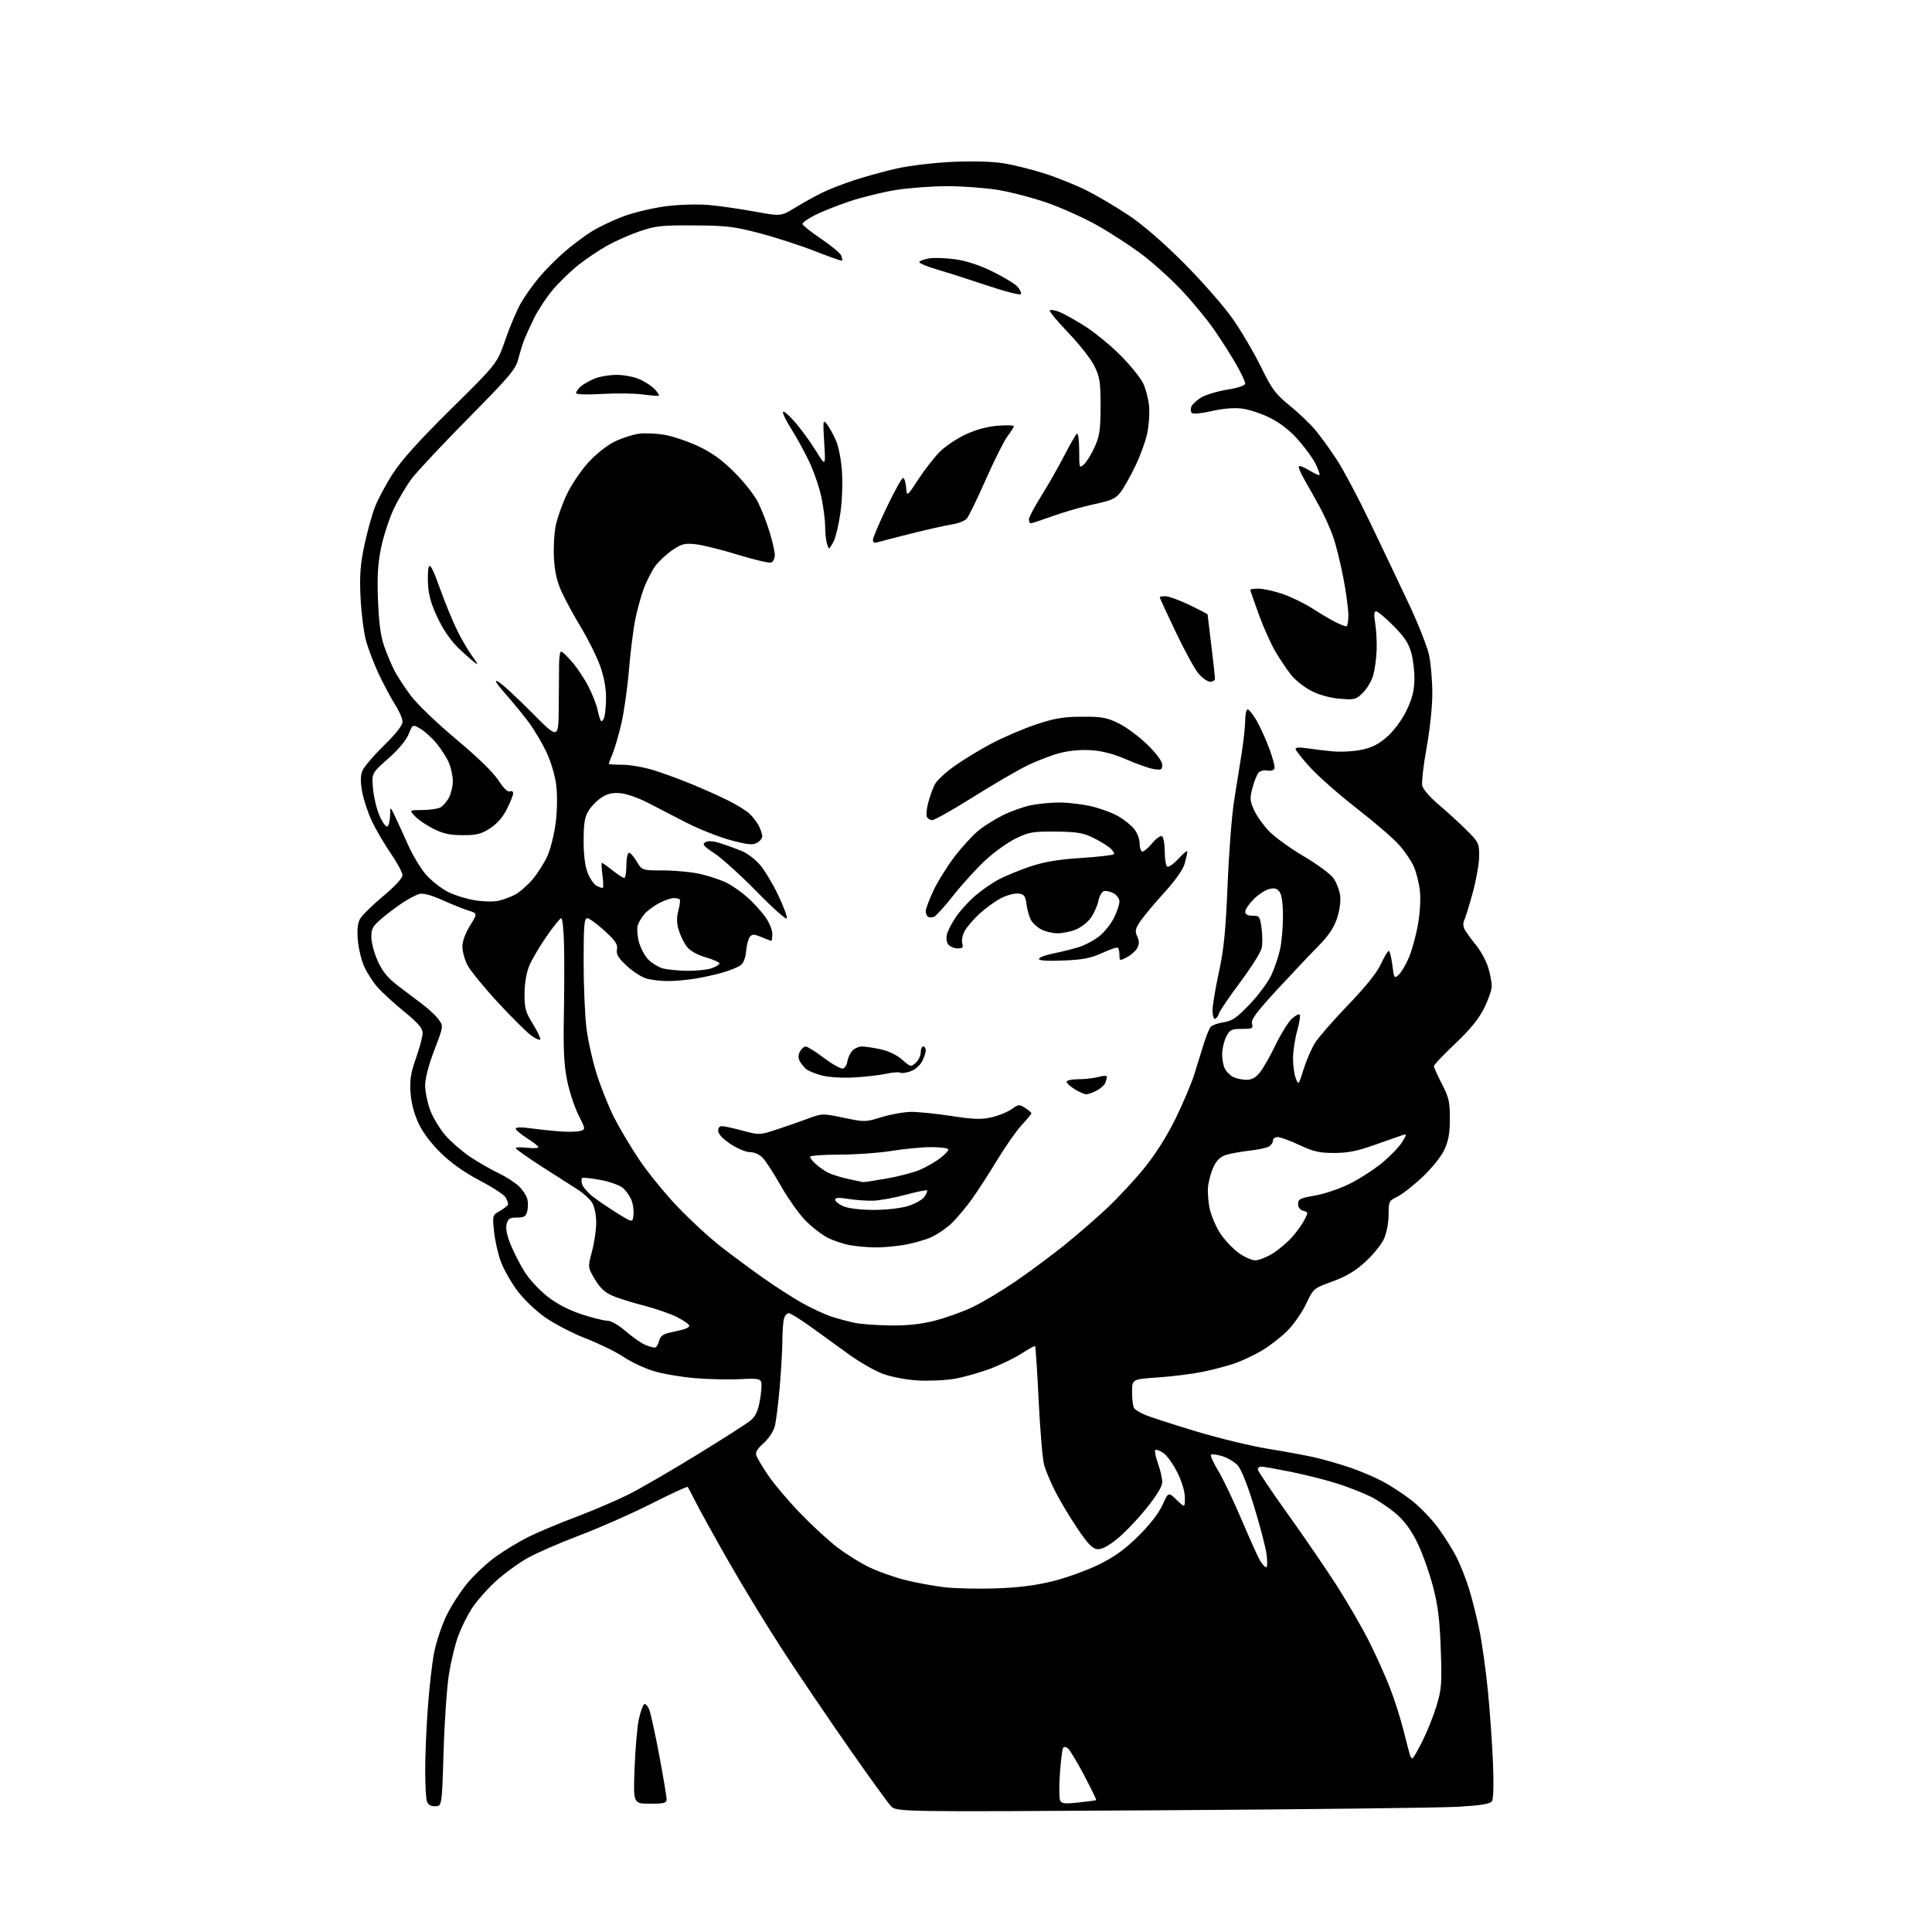<?xml version="1.0" encoding="UTF-8" standalone="no"?>
<svg 
  version="1.1" 
  xmlns="http://www.w3.org/2000/svg" 
  xmlns:xlink="http://www.w3.org/1999/xlink" 
  xmlns:svg="http://www.w3.org/2000/svg"
  xmlns:rdf="http://www.w3.org/1999/02/22-rdf-syntax-ns#"
  xmlns:cc="http://creativecommons.org/ns#"
  xmlns:dc="http://purl.org/dc/elements/1.1/"
  viewBox="0 0 768 768"
  width="768"
  height="768"
>
<style>svg {background-color: white; }</style>"
<path stroke="none" fill="black" fill-rule="evenodd" d="M461.91,719.61C356.33,720.27 356.33,720.27 354.10,717.88C352.87,716.57 345.43,706.27 337.56,695.00C329.69,683.73 318.10,666.62 311.80,657.00C305.50,647.38 295.59,631.17 289.79,621.00C283.98,610.83 278.00,600.02 276.50,597.00C274.99,593.98 273.58,591.31 273.37,591.07C273.15,590.83 266.57,593.87 258.74,597.83C250.91,601.78 238.17,607.40 230.44,610.31C222.71,613.23 213.37,617.30 209.70,619.35C206.03,621.41 200.24,625.65 196.85,628.79C193.45,631.93 189.24,636.75 187.48,639.50C185.73,642.25 183.33,647.11 182.15,650.30C180.96,653.48 179.32,660.23 178.49,665.30C177.66,670.36 176.69,684.29 176.33,696.25C175.68,718.00 175.68,718.00 172.96,718.00C170.98,718.00 170.07,717.39 169.63,715.75C169.30,714.51 169.03,709.00 169.02,703.50C169.02,698.00 169.48,687.03 170.05,679.13C170.62,671.22 171.73,661.34 172.53,657.16C173.33,652.98 175.49,646.39 177.33,642.53C179.16,638.66 182.99,632.71 185.82,629.31C188.65,625.91 193.79,621.12 197.24,618.68C200.68,616.23 206.41,612.78 209.96,611.00C213.51,609.22 222.07,605.62 228.97,603.01C235.87,600.40 245.30,596.36 249.91,594.04C254.53,591.72 266.67,584.68 276.90,578.40C287.13,572.12 296.74,565.97 298.26,564.74C300.34,563.05 301.27,561.07 302.08,556.65C302.66,553.43 302.88,550.12 302.56,549.29C302.09,548.07 300.50,547.87 294.24,548.23C289.98,548.47 281.95,548.30 276.39,547.85C270.83,547.39 263.33,546.11 259.72,544.99C256.11,543.88 250.75,541.35 247.83,539.38C244.90,537.40 238.14,534.10 232.81,532.03C227.49,529.96 220.14,526.13 216.48,523.52C212.76,520.87 207.92,516.18 205.48,512.87C203.08,509.61 200.21,504.51 199.10,501.53C197.98,498.54 196.77,493.17 196.40,489.58C195.73,483.06 195.73,483.06 198.86,481.28C200.58,480.30 201.99,479.13 201.99,478.68C202.00,478.24 201.55,477.03 201.00,476.00C200.45,474.98 195.86,471.97 190.79,469.32C184.70,466.14 179.44,462.42 175.28,458.37C171.23,454.41 168.04,450.15 166.29,446.37C164.58,442.65 163.44,438.20 163.18,434.22C162.85,429.25 163.31,426.40 165.38,420.56C166.82,416.50 168.00,412.05 168.00,410.66C168.00,408.73 166.26,406.71 160.67,402.14C156.63,398.84 151.84,394.45 150.02,392.37C148.20,390.30 145.83,386.60 144.75,384.16C143.67,381.72 142.54,377.07 142.25,373.82C141.89,369.81 142.15,367.08 143.08,365.35C143.83,363.95 147.94,359.88 152.22,356.31C156.93,352.39 160.00,349.08 160.00,347.92C160.00,346.88 157.91,342.98 155.35,339.26C152.79,335.54 149.42,329.78 147.85,326.46C146.29,323.14 144.55,317.92 143.98,314.85C143.27,310.98 143.27,308.42 144.00,306.51C144.57,305.00 148.41,300.47 152.52,296.45C157.41,291.67 160.00,288.36 160.00,286.91C160.00,285.68 158.68,282.61 157.06,280.09C155.45,277.56 152.54,272.12 150.59,268.00C148.65,263.88 146.34,257.80 145.45,254.50C144.57,251.20 143.61,243.55 143.32,237.50C142.91,228.82 143.22,224.49 144.79,217.00C145.89,211.78 147.76,204.93 148.95,201.79C150.14,198.65 153.37,192.58 156.14,188.29C159.65,182.85 166.65,175.08 179.39,162.50C197.62,144.50 197.62,144.50 200.90,135.00C202.70,129.78 205.47,123.25 207.05,120.50C208.63,117.75 211.85,113.20 214.21,110.39C216.57,107.58 220.94,103.13 223.92,100.52C226.90,97.90 231.80,94.18 234.81,92.26C237.82,90.33 243.80,87.47 248.10,85.90C252.40,84.33 260.08,82.55 265.16,81.93C270.36,81.29 277.71,81.11 281.95,81.50C286.10,81.88 294.21,83.05 299.97,84.10C310.44,86.01 310.44,86.01 315.97,82.62C319.01,80.76 323.75,78.12 326.50,76.76C329.25,75.39 335.10,73.09 339.50,71.65C343.90,70.20 351.55,68.10 356.50,66.98C361.47,65.86 371.33,64.68 378.50,64.35C386.44,63.98 394.33,64.19 398.78,64.89C402.79,65.51 410.21,67.36 415.28,68.99C420.35,70.62 427.93,73.68 432.11,75.79C436.30,77.90 443.72,82.29 448.61,85.55C454.22,89.28 462.30,96.26 470.51,104.48C477.66,111.64 486.37,121.55 489.85,126.50C493.34,131.45 498.45,140.11 501.20,145.73C505.60,154.73 506.98,156.59 512.57,161.14C516.08,163.98 520.71,168.39 522.86,170.95C525.02,173.51 528.92,178.91 531.54,182.96C534.16,187.00 539.99,198.01 544.50,207.41C549.01,216.81 555.89,231.25 559.78,239.50C563.68,247.75 567.42,257.20 568.10,260.50C568.78,263.80 569.36,270.55 569.37,275.50C569.39,280.71 568.43,289.86 567.09,297.23C565.82,304.24 565.05,311.07 565.39,312.42C565.73,313.78 568.58,317.05 571.72,319.69C574.86,322.34 579.81,326.85 582.72,329.73C587.77,334.73 588.00,335.19 588.00,340.23C588.00,343.13 586.83,349.77 585.40,355.00C583.97,360.23 582.43,365.19 581.98,366.03C581.53,366.88 581.64,368.42 582.25,369.53C582.85,370.61 584.87,373.39 586.75,375.71C588.63,378.02 590.81,382.03 591.58,384.62C592.36,387.20 593.00,390.52 593.00,392.00C593.00,393.47 591.63,397.42 589.96,400.77C587.81,405.07 584.41,409.23 578.46,414.87C573.80,419.27 570.00,423.29 570.00,423.80C570.00,424.30 571.43,427.50 573.18,430.89C575.97,436.29 576.36,438.04 576.34,444.78C576.32,450.69 575.78,453.61 574.06,457.23C572.78,459.91 568.98,464.59 565.29,468.05C561.71,471.40 557.25,474.86 555.39,475.75C552.14,477.30 552.00,477.60 551.98,482.94C551.97,486.14 551.18,490.20 550.14,492.50C549.14,494.71 545.82,498.79 542.77,501.58C538.73,505.27 535.16,507.40 529.67,509.41C522.13,512.16 522.11,512.17 519.19,518.33C517.59,521.72 514.24,526.52 511.76,529.00C509.27,531.48 504.79,534.97 501.80,536.76C498.81,538.56 493.92,540.88 490.93,541.93C487.94,542.97 482.12,544.51 478.00,545.34C473.88,546.18 465.89,547.17 460.25,547.56C450.00,548.26 450.00,548.26 450.02,553.38C450.02,556.20 450.38,559.05 450.80,559.71C451.22,560.38 453.24,561.62 455.27,562.47C457.31,563.32 466.44,566.27 475.55,569.02C484.67,571.77 497.65,574.90 504.40,575.98C511.15,577.07 519.56,578.62 523.09,579.45C526.61,580.27 532.76,582.05 536.75,583.41C540.73,584.77 546.59,587.26 549.76,588.95C552.94,590.65 558.13,594.07 561.30,596.55C564.47,599.04 569.12,603.87 571.64,607.29C574.16,610.70 577.47,615.98 578.99,619.00C580.52,622.02 582.75,627.65 583.94,631.50C585.14,635.35 586.99,642.69 588.05,647.81C589.11,652.93 590.63,663.73 591.43,671.81C592.23,679.89 593.15,692.80 593.47,700.50C593.83,709.06 593.68,715.08 593.08,715.98C592.35,717.09 588.93,717.66 579.80,718.21C573.03,718.62 519.99,719.25 461.91,719.61zM258.36,717.00C251.72,717.00 251.72,717.00 252.26,702.75C252.56,694.91 253.33,686.14 253.98,683.26C254.63,680.38 255.58,677.76 256.08,677.45C256.59,677.14 257.50,678.14 258.10,679.69C258.71,681.24 260.51,689.48 262.10,698.00C263.69,706.52 264.99,714.29 265.00,715.25C265.00,716.74 264.02,717.00 258.36,717.00zM428.76,716.52C432.47,716.12 435.62,715.69 435.76,715.56C435.90,715.43 433.75,711.02 430.99,705.76C428.22,700.51 425.33,695.69 424.57,695.06C423.71,694.35 422.95,694.27 422.58,694.86C422.26,695.39 421.70,699.87 421.35,704.82C421.00,709.76 421.01,714.58 421.37,715.52C421.94,717.00 422.92,717.14 428.76,716.52zM561.46,699.00C561.74,699.00 563.51,695.94 565.40,692.21C567.28,688.47 569.82,682.12 571.04,678.10C573.05,671.48 573.21,669.33 572.73,655.64C572.32,643.88 571.63,638.31 569.65,630.70C568.24,625.30 565.50,617.58 563.55,613.54C561.16,608.56 558.47,604.82 555.26,601.98C552.64,599.68 548.02,596.54 545.00,595.01C541.98,593.48 535.83,591.08 531.34,589.66C526.85,588.25 518.59,586.17 512.98,585.04C507.37,583.92 502.16,583.00 501.39,583.00C500.63,583.00 500.00,583.50 500.00,584.11C500.00,584.73 505.36,592.72 511.92,601.86C518.47,611.01 527.29,623.90 531.51,630.50C535.74,637.10 541.46,647.00 544.23,652.50C547.00,658.00 550.75,666.33 552.55,671.00C554.36,675.67 556.79,683.33 557.96,688.00C559.12,692.67 560.27,697.06 560.51,697.75C560.74,698.44 561.17,699.00 561.46,699.00zM396.27,631.40C405.18,631.07 411.99,630.18 418.77,628.48C424.12,627.13 432.28,624.17 436.89,621.90C443.07,618.85 447.18,615.89 452.49,610.63C457.02,606.16 460.60,601.56 462.09,598.28C464.46,593.06 464.46,593.06 467.73,596.22C471.00,599.39 471.00,599.39 471.00,595.36C471.00,592.86 469.84,589.00 467.97,585.25C466.30,581.92 463.79,578.44 462.38,577.52C460.98,576.59 459.56,576.11 459.22,576.44C458.89,576.77 459.38,579.17 460.32,581.77C461.25,584.37 462.01,587.69 462.00,589.15C462.00,590.91 459.85,594.47 455.58,599.75C452.05,604.12 446.79,609.59 443.89,611.90C440.25,614.80 437.84,616.00 436.10,615.80C434.21,615.57 432.25,613.51 428.23,607.50C425.28,603.10 421.37,596.58 419.55,593.00C417.72,589.42 415.72,584.70 415.09,582.50C414.46,580.30 413.47,568.83 412.90,557.01C412.33,545.19 411.68,535.35 411.47,535.14C411.26,534.93 408.98,536.15 406.40,537.86C403.82,539.57 398.26,542.30 394.05,543.92C389.84,545.54 383.31,547.41 379.54,548.07C375.76,548.72 369.04,549.02 364.59,548.74C359.93,548.43 354.07,547.29 350.76,546.04C347.60,544.84 341.64,541.42 337.51,538.43C333.38,535.44 326.58,530.52 322.39,527.50C318.21,524.48 314.21,522.00 313.51,522.00C312.81,522.00 311.96,523.01 311.63,524.25C311.30,525.49 311.02,529.42 311.00,533.00C310.99,536.58 310.51,544.90 309.94,551.50C309.37,558.10 308.48,565.10 307.97,567.05C307.44,569.04 305.48,571.98 303.51,573.72C300.96,575.98 300.18,577.33 300.67,578.67C301.04,579.67 303.16,583.20 305.38,586.50C307.60,589.80 313.26,596.50 317.96,601.38C322.66,606.27 329.41,612.49 332.97,615.19C336.53,617.90 342.26,621.45 345.71,623.10C349.15,624.74 355.51,626.99 359.84,628.08C364.17,629.17 371.26,630.47 375.60,630.97C379.95,631.46 389.25,631.66 396.27,631.40zM503.31,623.00C503.79,623.00 503.87,620.69 503.48,617.88C503.10,615.06 500.86,606.49 498.52,598.83C495.83,590.06 493.39,583.98 491.94,582.43C490.66,581.08 487.90,579.45 485.80,578.82C483.70,578.19 481.72,577.95 481.39,578.28C481.05,578.61 482.36,581.50 484.28,584.69C486.21,587.89 490.36,596.58 493.51,604.00C496.65,611.42 499.95,618.74 500.83,620.25C501.71,621.76 502.83,623.00 503.31,623.00zM260.47,535.63C261.01,535.48 261.70,534.28 262.00,532.98C262.38,531.39 263.54,530.38 265.53,529.91C267.16,529.52 269.74,528.93 271.25,528.58C272.76,528.24 274.00,527.53 274.00,527.00C274.00,526.47 271.82,524.93 269.15,523.58C266.49,522.23 260.52,520.16 255.90,518.98C251.28,517.81 245.63,516.03 243.35,515.03C240.38,513.72 238.42,511.86 236.43,508.47C233.65,503.73 233.65,503.73 235.33,497.45C236.25,494.00 237.00,488.84 237.00,485.99C237.00,483.03 236.32,479.67 235.41,478.15C234.53,476.69 231.94,474.32 229.66,472.88C227.37,471.44 220.89,467.29 215.25,463.66C209.61,460.03 205.00,456.76 205.00,456.40C205.00,456.04 207.03,455.97 209.50,456.25C211.97,456.53 214.00,456.42 214.00,456.02C214.00,455.62 211.97,454.01 209.50,452.45C207.03,450.88 205.00,449.18 205.00,448.66C205.00,448.12 207.00,448.00 209.75,448.38C212.36,448.74 217.49,449.31 221.15,449.65C224.80,449.99 228.93,449.98 230.32,449.63C232.85,449.00 232.85,449.00 229.96,443.25C228.37,440.09 226.34,433.90 225.44,429.50C224.22,423.47 223.90,417.31 224.14,404.50C224.32,395.15 224.36,382.44 224.23,376.25C224.11,370.06 223.61,365.00 223.12,365.00C222.64,365.00 219.97,368.30 217.19,372.32C214.40,376.35 211.32,381.64 210.32,384.07C209.23,386.77 208.52,391.07 208.51,395.09C208.50,400.81 208.93,402.37 211.79,406.97C213.60,409.88 214.94,412.67 214.78,413.16C214.61,413.66 212.95,412.94 211.09,411.57C209.23,410.20 203.23,404.22 197.75,398.29C192.27,392.35 186.89,385.74 185.80,383.59C184.70,381.45 183.80,378.15 183.80,376.26C183.80,374.19 185.00,370.92 186.83,367.97C189.85,363.11 189.85,363.11 186.18,361.95C184.15,361.32 179.49,359.44 175.81,357.78C171.56,355.86 168.26,354.97 166.79,355.34C165.51,355.66 162.44,357.26 159.98,358.89C157.51,360.53 153.70,363.41 151.51,365.30C148.04,368.30 147.54,369.27 147.63,372.75C147.69,374.95 148.86,379.21 150.24,382.21C152.05,386.17 154.23,388.82 158.12,391.80C161.08,394.06 165.48,397.39 167.91,399.20C170.33,401.02 173.21,403.71 174.31,405.19C176.31,407.89 176.31,407.89 172.65,417.43C170.42,423.28 169.00,428.71 169.00,431.45C169.00,433.91 169.92,438.37 171.03,441.36C172.15,444.35 174.91,448.89 177.16,451.45C179.42,454.01 183.79,457.79 186.88,459.86C189.97,461.93 195.03,464.84 198.13,466.32C201.22,467.81 204.94,470.22 206.40,471.67C207.85,473.12 209.31,475.37 209.63,476.66C209.95,477.95 209.93,480.12 209.59,481.50C209.07,483.56 208.36,484.00 205.50,484.00C202.60,484.00 201.93,484.43 201.38,486.61C200.95,488.32 201.52,491.17 203.03,494.86C204.30,497.96 206.81,502.84 208.62,505.70C210.43,508.56 214.47,512.91 217.60,515.37C221.33,518.29 225.98,520.72 231.11,522.42C235.41,523.84 240.04,525.00 241.40,525.00C242.87,525.00 245.83,526.69 248.67,529.14C251.30,531.42 254.81,533.88 256.48,534.60C258.14,535.33 259.94,535.79 260.47,535.63zM354.09,526.89C360.73,526.97 366.11,526.38 371.59,524.98C375.94,523.88 382.65,521.47 386.50,519.64C390.35,517.82 398.00,513.25 403.50,509.50C409.00,505.75 417.68,499.32 422.79,495.22C427.90,491.13 435.68,484.38 440.08,480.25C444.48,476.11 451.21,468.85 455.04,464.11C459.44,458.67 463.99,451.45 467.38,444.50C470.34,438.45 473.66,430.57 474.78,427.00C475.89,423.43 477.56,418.02 478.50,415.00C479.43,411.98 480.66,408.93 481.23,408.24C481.79,407.55 484.11,406.71 486.38,406.37C489.79,405.87 491.58,404.64 496.74,399.26C500.17,395.68 504.05,390.44 505.37,387.62C506.69,384.81 508.27,380.12 508.89,377.20C509.50,374.29 510.00,368.41 510.00,364.14C510.00,359.22 509.51,355.71 508.66,354.54C507.64,353.15 506.63,352.88 504.50,353.41C502.95,353.80 500.18,355.62 498.34,357.46C496.50,359.30 495.00,361.52 495.00,362.40C495.00,363.50 495.91,364.00 497.91,364.00C500.63,364.00 500.85,364.31 501.49,368.96C501.87,371.69 501.88,375.27 501.52,376.93C501.15,378.59 497.32,384.66 493.01,390.43C488.69,396.20 484.87,401.83 484.51,402.96C484.16,404.08 483.45,405.00 482.93,405.00C482.42,405.00 482.00,403.46 482.00,401.58C482.00,399.70 483.13,392.92 484.52,386.51C486.52,377.26 487.24,370.07 487.99,351.68C488.51,338.93 489.67,324.00 490.55,318.50C491.43,313.00 492.79,304.45 493.57,299.50C494.35,294.55 494.99,288.59 494.99,286.25C495.00,283.91 495.43,282.00 495.96,282.00C496.48,282.00 498.04,283.92 499.41,286.26C500.79,288.60 503.08,293.62 504.50,297.41C505.93,301.20 506.89,304.86 506.63,305.53C506.36,306.22 505.11,306.55 503.77,306.30C502.45,306.04 500.87,306.45 500.24,307.21C499.62,307.96 498.55,310.66 497.87,313.21C496.77,317.29 496.85,318.35 498.52,322.04C499.56,324.35 502.27,328.15 504.54,330.49C506.82,332.83 513.00,337.29 518.29,340.40C523.58,343.52 528.87,347.42 530.06,349.08C531.24,350.74 532.43,353.82 532.72,355.94C533.03,358.25 532.54,361.87 531.48,365.05C530.25,368.77 528.12,371.96 524.22,375.91C521.18,378.98 513.85,386.74 507.92,393.15C499.48,402.27 497.26,405.26 497.68,406.90C498.18,408.81 497.81,409.00 493.64,409.00C489.53,409.00 488.89,409.32 487.46,412.07C486.59,413.76 485.85,416.85 485.82,418.92C485.79,421.00 486.28,423.66 486.91,424.83C487.53,426.00 488.96,427.45 490.09,428.05C491.21,428.65 493.52,429.18 495.23,429.23C497.51,429.29 498.98,428.54 500.74,426.41C502.06,424.81 504.88,419.89 507.00,415.48C509.13,411.08 512.02,406.39 513.43,405.06C514.84,403.74 516.28,402.95 516.64,403.30C516.99,403.66 516.54,406.57 515.64,409.79C514.74,413.00 514.00,417.93 514.00,420.75C514.00,423.57 514.49,427.14 515.09,428.68C516.17,431.45 516.23,431.38 518.18,425.10C519.27,421.58 521.32,416.85 522.73,414.60C524.14,412.34 530.06,405.54 535.89,399.49C542.87,392.24 547.33,386.69 548.92,383.24C550.25,380.36 551.66,378.00 552.06,378.00C552.45,378.00 553.08,380.51 553.47,383.58C554.13,388.90 554.25,389.09 555.99,387.51C556.99,386.60 558.81,383.55 560.02,380.72C561.24,377.89 562.87,371.96 563.65,367.54C564.49,362.76 564.80,357.27 564.42,354.00C564.07,350.98 562.99,346.70 562.03,344.50C561.07,342.30 558.41,338.40 556.12,335.82C553.83,333.25 546.33,326.78 539.44,321.43C532.55,316.09 524.24,308.79 520.96,305.22C517.68,301.64 515.00,298.27 515.00,297.72C515.00,297.12 516.67,297.00 519.25,297.41C521.59,297.77 526.21,298.34 529.52,298.66C532.83,298.98 538.08,298.71 541.19,298.06C545.37,297.20 548.02,295.85 551.38,292.89C554.08,290.52 557.18,286.35 559.01,282.64C561.28,278.03 562.13,274.83 562.25,270.44C562.33,267.17 561.78,262.25 561.01,259.50C559.96,255.72 558.22,253.10 553.89,248.75C550.74,245.59 547.65,243.00 547.02,243.00C546.21,243.00 546.11,244.40 546.66,247.75C547.09,250.36 547.35,255.11 547.24,258.30C547.14,261.49 546.55,265.95 545.94,268.21C545.34,270.47 543.50,273.65 541.86,275.29C539.06,278.10 538.54,278.24 532.67,277.77C528.80,277.45 524.54,276.29 521.35,274.68C518.54,273.25 514.89,270.38 513.24,268.29C511.59,266.21 508.78,262.02 506.99,259.00C505.20,255.97 502.23,249.32 500.37,244.20C498.52,239.09 497.00,234.70 497.00,234.45C497.00,234.20 498.49,234.00 500.31,234.00C502.12,234.00 506.39,234.94 509.78,236.08C513.17,237.23 518.55,239.84 521.72,241.89C524.90,243.94 529.03,246.38 530.90,247.31C532.78,248.24 534.69,249.00 535.15,249.00C535.62,249.00 536.00,247.00 536.00,244.55C536.00,242.10 535.09,235.41 533.99,229.67C532.88,223.93 531.09,216.68 530.02,213.55C528.94,210.42 526.54,205.08 524.69,201.68C522.84,198.28 520.07,193.34 518.55,190.70C517.02,188.06 516.02,185.64 516.33,185.33C516.64,185.02 518.52,185.77 520.50,187.00C522.48,188.23 524.29,189.04 524.52,188.81C524.75,188.58 524.05,186.59 522.96,184.38C521.87,182.17 518.71,177.83 515.94,174.73C512.64,171.01 508.79,168.04 504.70,166.02C501.28,164.34 496.24,162.70 493.49,162.39C490.41,162.03 485.86,162.43 481.58,163.43C477.72,164.33 474.27,164.67 473.79,164.19C473.32,163.72 473.22,162.59 473.57,161.69C473.91,160.78 475.64,159.15 477.40,158.06C479.16,156.98 483.84,155.55 487.80,154.90C492.29,154.16 495.00,153.23 495.00,152.45C495.00,151.76 493.44,148.43 491.53,145.05C489.62,141.68 485.68,135.47 482.78,131.27C479.88,127.06 473.94,119.86 469.60,115.27C465.25,110.67 458.05,104.20 453.60,100.88C449.14,97.56 441.23,92.43 436.00,89.49C430.77,86.55 421.82,82.53 416.09,80.55C410.37,78.57 401.59,76.29 396.59,75.48C391.59,74.67 382.55,74.01 376.50,74.01C370.45,74.01 361.24,74.70 356.03,75.54C350.82,76.39 342.61,78.40 337.79,80.02C332.97,81.63 326.77,84.10 324.01,85.49C321.26,86.89 319.00,88.46 319.00,88.99C319.00,89.51 322.32,92.18 326.37,94.91C330.43,97.65 334.04,100.65 334.39,101.59C334.75,102.52 334.90,103.43 334.72,103.61C334.54,103.79 329.70,102.09 323.96,99.84C318.21,97.58 308.34,94.38 302.01,92.72C291.89,90.06 288.75,89.68 276.00,89.60C263.24,89.51 260.66,89.78 254.50,91.86C250.65,93.16 244.80,95.73 241.50,97.56C238.20,99.40 233.00,102.89 229.95,105.31C226.89,107.74 222.33,112.15 219.82,115.11C217.30,118.07 213.91,123.20 212.29,126.50C210.67,129.80 208.83,133.85 208.22,135.50C207.60,137.15 206.58,140.50 205.96,142.95C204.97,146.79 202.32,149.92 186.28,166.14C176.09,176.45 165.94,187.28 163.72,190.19C161.51,193.11 158.23,198.66 156.43,202.52C154.63,206.37 152.39,213.32 151.45,217.94C150.16,224.34 149.87,229.36 150.27,238.93C150.64,247.85 151.36,253.11 152.77,257.05C153.86,260.10 155.67,264.39 156.78,266.57C157.90,268.76 160.86,273.28 163.36,276.60C165.90,279.99 173.87,287.63 181.42,293.93C189.88,301.00 196.11,307.05 198.10,310.16C200.08,313.23 201.79,314.91 202.64,314.59C203.39,314.30 204.00,314.64 204.00,315.34C204.00,316.03 202.89,318.84 201.53,321.56C199.91,324.81 197.61,327.45 194.83,329.26C191.30,331.54 189.50,332.00 184.00,332.00C178.95,332.00 176.20,331.41 172.37,329.50C169.60,328.12 166.28,325.87 165.00,324.50C162.65,322.00 162.65,322.00 167.89,322.00C170.77,322.00 174.00,321.54 175.06,320.97C176.11,320.40 177.66,318.63 178.49,317.02C179.32,315.41 180.00,312.49 180.00,310.52C180.00,308.55 179.32,305.30 178.48,303.29C177.64,301.29 175.44,297.82 173.59,295.58C171.74,293.33 168.83,290.69 167.13,289.70C164.02,287.90 164.02,287.90 162.45,291.82C161.48,294.25 158.38,297.96 154.32,301.55C147.75,307.35 147.75,307.35 148.27,313.42C148.56,316.77 149.73,321.67 150.89,324.31C152.04,326.96 153.44,328.85 153.99,328.51C154.55,328.16 155.03,326.22 155.06,324.19C155.12,320.50 155.12,320.50 157.03,324.50C158.07,326.70 160.46,331.92 162.33,336.10C164.20,340.27 167.45,345.60 169.55,347.92C171.65,350.25 175.49,353.23 178.07,354.54C180.66,355.85 185.47,357.35 188.76,357.88C192.05,358.41 196.26,358.50 198.12,358.08C199.98,357.66 202.92,356.58 204.65,355.68C206.38,354.79 209.47,352.13 211.52,349.78C213.57,347.42 216.30,343.16 217.59,340.30C218.88,337.44 220.38,331.36 220.93,326.80C221.53,321.82 221.59,315.85 221.08,311.88C220.59,308.12 218.91,302.50 217.18,298.88C215.50,295.37 212.42,290.16 210.32,287.32C208.22,284.47 204.03,279.34 201.01,275.91C197.12,271.49 196.25,270.05 198.01,270.96C199.38,271.67 205.34,277.13 211.25,283.10C222.00,293.96 222.00,293.96 222.10,281.23C222.15,274.23 222.22,266.36 222.25,263.75C222.27,261.14 222.65,259.00 223.07,259.00C223.50,259.00 225.49,260.91 227.51,263.25C229.53,265.59 232.43,269.98 233.97,273.00C235.50,276.02 237.09,280.07 237.49,282.00C237.90,283.93 238.48,285.92 238.79,286.43C239.10,286.95 239.69,286.50 240.10,285.43C240.52,284.37 240.88,280.80 240.91,277.50C240.94,273.65 240.12,269.12 238.62,264.87C237.33,261.22 233.95,254.39 231.12,249.70C228.28,245.00 224.77,238.55 223.30,235.35C221.42,231.24 220.51,227.33 220.21,221.99C219.96,217.83 220.29,211.92 220.93,208.85C221.57,205.77 223.57,200.16 225.39,196.38C227.20,192.60 231.03,186.93 233.90,183.79C236.90,180.51 241.33,177.01 244.31,175.55C247.16,174.16 251.53,172.75 254.00,172.41C256.48,172.08 261.20,172.30 264.50,172.91C267.80,173.52 273.81,175.59 277.85,177.51C283.08,179.99 287.16,182.95 291.96,187.76C295.68,191.47 299.86,196.76 301.25,199.51C302.64,202.25 304.72,207.58 305.89,211.36C307.05,215.13 308.00,219.30 308.00,220.64C308.00,221.97 307.35,223.31 306.57,223.61C305.78,223.92 299.81,222.52 293.32,220.52C286.82,218.51 279.25,216.63 276.50,216.34C272.16,215.88 270.94,216.19 267.28,218.67C264.95,220.25 261.92,223.08 260.52,224.97C259.13,226.85 257.07,230.88 255.93,233.91C254.80,236.95 253.24,242.60 252.48,246.47C251.71,250.33 250.60,259.35 250.00,266.50C249.40,273.65 248.04,283.20 246.98,287.72C245.92,292.24 244.36,297.58 243.53,299.59C242.69,301.60 242.00,303.41 242.00,303.62C242.00,303.83 244.43,304.00 247.39,304.00C250.36,304.00 255.87,304.95 259.64,306.11C263.42,307.28 270.32,309.80 275.00,311.73C279.68,313.66 286.20,316.58 289.50,318.23C292.80,319.87 296.56,322.18 297.85,323.36C299.13,324.54 300.82,326.72 301.60,328.20C302.37,329.69 303.00,331.58 303.00,332.42C303.00,333.25 302.04,334.44 300.87,335.07C299.17,335.98 297.02,335.75 290.42,333.98C285.84,332.75 277.92,329.60 272.80,326.99C267.69,324.37 260.71,320.78 257.31,319.00C253.90,317.22 249.17,315.57 246.81,315.33C243.64,315.01 241.64,315.43 239.24,316.94C237.45,318.06 235.09,320.45 233.99,322.24C232.41,324.83 232.01,327.28 232.00,334.23C232.00,339.95 232.56,344.35 233.62,347.01C234.51,349.24 236.06,351.50 237.05,352.03C238.05,352.56 239.17,353.00 239.53,353.00C239.89,353.00 239.88,350.75 239.50,348.00C239.12,345.25 239.02,343.00 239.27,343.00C239.52,343.00 241.42,344.35 243.50,346.00C245.58,347.65 247.66,349.00 248.14,349.00C248.61,349.00 249.00,346.75 249.00,344.00C249.00,341.22 249.46,339.00 250.03,339.00C250.60,339.00 252.00,340.57 253.13,342.50C255.20,346.00 255.20,346.00 263.85,346.01C268.61,346.02 275.33,346.70 278.78,347.51C282.24,348.33 286.87,349.91 289.08,351.04C291.28,352.17 294.94,354.75 297.21,356.79C299.47,358.83 302.60,362.26 304.16,364.40C305.72,366.55 307.00,369.58 307.00,371.15C307.00,372.72 306.83,374.00 306.62,374.00C306.41,374.00 304.66,373.34 302.72,372.53C299.78,371.30 299.01,371.28 298.08,372.40C297.47,373.14 296.80,375.68 296.60,378.05C296.37,380.78 295.55,382.85 294.37,383.72C293.34,384.47 290.20,385.76 287.39,386.57C284.59,387.39 279.64,388.49 276.39,389.02C273.15,389.55 268.25,389.99 265.50,389.99C262.75,389.99 258.93,389.54 257.00,389.00C255.07,388.45 251.54,386.18 249.14,383.94C245.73,380.76 244.89,379.35 245.26,377.42C245.64,375.43 244.69,374.00 240.29,369.98C237.29,367.24 234.20,365.00 233.42,365.00C232.25,365.00 232.00,368.02 232.00,382.25C232.00,391.74 232.50,403.55 233.10,408.50C233.70,413.45 235.55,421.77 237.22,427.00C238.88,432.23 241.95,439.90 244.03,444.05C246.12,448.21 250.62,455.79 254.04,460.90C257.46,466.01 264.36,474.49 269.38,479.74C274.40,484.98 282.10,492.08 286.50,495.50C290.90,498.92 298.44,504.51 303.26,507.92C308.08,511.33 315.06,515.82 318.76,517.91C322.47,520.00 327.78,522.46 330.58,523.38C333.37,524.29 337.64,525.44 340.08,525.91C342.51,526.39 348.82,526.83 354.09,526.89zM499.00,501.00C500.44,501.00 503.61,499.73 506.05,498.18C508.50,496.62 511.95,493.69 513.73,491.66C515.51,489.63 517.68,486.59 518.55,484.91C520.06,481.99 520.04,481.82 518.07,481.31C516.77,480.97 516.00,479.95 516.00,478.59C516.00,476.68 516.83,476.26 522.69,475.26C526.37,474.63 532.56,472.54 536.44,470.61C540.32,468.69 546.13,464.95 549.35,462.31C552.56,459.66 556.14,455.96 557.30,454.08C559.34,450.77 559.35,450.68 557.46,451.26C556.38,451.60 551.45,453.32 546.50,455.09C539.61,457.55 535.84,458.31 530.40,458.32C524.51,458.33 522.16,457.80 516.54,455.17C512.82,453.43 508.93,452.00 507.89,452.00C506.85,452.00 506.00,452.66 506.00,453.46C506.00,454.27 505.21,455.34 504.25,455.84C503.29,456.34 499.80,457.06 496.50,457.43C493.20,457.81 489.08,458.56 487.34,459.10C485.17,459.78 483.64,461.24 482.44,463.76C481.49,465.77 480.49,469.31 480.23,471.62C479.97,473.94 480.30,478.10 480.97,480.88C481.64,483.66 483.52,487.96 485.16,490.43C486.80,492.91 490.00,496.30 492.27,497.97C494.54,499.63 497.57,501.00 499.00,501.00zM347.50,495.87C344.75,495.81 340.44,495.42 337.92,494.99C335.40,494.56 331.39,493.22 329.00,492.00C326.62,490.78 322.60,487.66 320.08,485.07C317.56,482.47 313.25,476.39 310.50,471.55C307.75,466.71 304.51,461.68 303.30,460.38C301.94,458.92 299.96,458.00 298.16,458.00C296.51,458.00 293.09,456.57 290.36,454.75C287.25,452.67 285.50,450.78 285.50,449.50C285.50,448.10 286.10,447.56 287.50,447.70C288.60,447.82 292.28,448.66 295.68,449.58C301.64,451.18 302.09,451.17 308.18,449.19C311.66,448.06 317.28,446.11 320.67,444.85C326.84,442.56 326.84,442.56 335.38,444.33C343.76,446.07 344.04,446.07 350.56,444.05C354.22,442.92 359.53,442.00 362.36,441.99C365.18,441.99 372.38,442.73 378.34,443.65C387.12,444.99 390.12,445.08 394.19,444.15C396.95,443.51 400.53,442.05 402.14,440.90C404.89,438.95 405.22,438.92 407.53,440.43C408.89,441.32 410.00,442.27 410.00,442.55C410.00,442.82 408.25,444.95 406.11,447.27C403.97,449.60 399.64,455.77 396.48,461.00C393.32,466.23 388.81,473.20 386.46,476.50C384.11,479.80 380.46,484.17 378.34,486.20C376.23,488.24 372.47,490.80 369.99,491.89C367.52,492.98 362.57,494.35 358.99,494.93C355.42,495.51 350.25,495.94 347.50,495.87zM251.82,482.91C252.00,481.18 251.63,478.51 250.99,476.98C250.36,475.45 248.86,473.33 247.67,472.27C246.48,471.21 242.44,469.76 238.70,469.05C234.96,468.34 231.66,468.01 231.36,468.31C231.06,468.61 231.11,469.76 231.46,470.88C231.82,472.00 233.77,474.21 235.80,475.78C237.84,477.36 242.20,480.31 245.50,482.35C251.50,486.06 251.50,486.06 251.82,482.91zM347.07,480.96C351.96,480.98 357.84,480.34 360.78,479.47C363.61,478.63 366.61,476.97 367.44,475.78C368.27,474.59 368.76,473.43 368.52,473.19C368.28,472.95 364.43,473.75 359.95,474.95C355.47,476.16 349.71,477.21 347.15,477.29C344.59,477.37 340.14,477.05 337.25,476.59C333.41,475.97 332.00,476.06 332.00,476.92C332.00,477.57 333.46,478.73 335.25,479.51C337.18,480.35 341.97,480.94 347.07,480.96zM343.12,469.92C343.46,469.96 347.71,469.31 352.56,468.46C357.42,467.61 363.41,466.03 365.89,464.93C368.36,463.84 371.88,461.81 373.69,460.42C375.51,459.03 377.00,457.47 377.00,456.95C377.00,456.43 373.96,456.00 370.25,456.00C366.54,456.01 359.45,456.67 354.50,457.49C349.55,458.30 340.21,458.97 333.75,458.98C327.29,458.99 322.00,459.37 322.00,459.83C322.00,460.28 323.01,461.57 324.25,462.70C325.49,463.83 327.62,465.35 329.00,466.08C330.38,466.81 333.98,467.95 337.00,468.62C340.02,469.29 342.78,469.87 343.12,469.92zM431.80,435.00C431.08,434.99 429.04,434.10 427.25,433.01C425.46,431.92 424.00,430.57 424.00,430.01C424.00,429.46 426.14,429.00 428.76,429.00C431.37,429.00 434.97,428.58 436.76,428.07C438.54,427.56 440.00,427.52 440.00,427.99C440.00,428.45 439.72,429.56 439.38,430.46C439.04,431.35 437.48,432.73 435.93,433.54C434.37,434.34 432.51,435.00 431.80,435.00zM339.50,428.31C334.97,428.56 329.46,428.23 326.81,427.54C324.22,426.88 321.39,425.74 320.50,425.00C319.62,424.27 318.45,422.84 317.91,421.83C317.26,420.61 317.29,419.33 318.00,418.00C318.59,416.90 319.62,416.00 320.29,416.01C320.95,416.02 324.20,418.05 327.50,420.53C330.80,423.01 334.18,424.92 335.00,424.76C335.82,424.61 336.65,423.36 336.84,421.99C337.03,420.62 337.89,418.71 338.75,417.75C339.61,416.79 341.34,416.00 342.61,416.00C343.87,416.00 347.21,416.49 350.03,417.10C353.17,417.77 356.50,419.38 358.61,421.23C361.94,424.16 362.12,424.20 364.03,422.47C365.11,421.49 366.00,419.63 366.00,418.35C366.00,417.06 366.45,416.00 367.00,416.00C367.55,416.00 368.00,416.70 368.00,417.55C368.00,418.40 367.34,420.38 366.53,421.94C365.71,423.52 363.66,425.27 361.92,425.88C360.19,426.48 358.35,426.72 357.84,426.40C357.32,426.08 354.79,426.28 352.20,426.85C349.62,427.41 343.90,428.07 339.50,428.31zM273.10,385.91C276.73,385.96 281.12,385.51 282.85,384.90C284.58,384.30 286.00,383.43 286.00,382.97C286.00,382.52 283.55,381.43 280.57,380.56C277.17,379.58 274.36,378.00 273.07,376.36C271.93,374.91 270.47,371.95 269.82,369.78C268.96,366.93 268.92,364.75 269.67,361.94C270.24,359.80 270.48,357.81 270.19,357.52C269.90,357.23 268.82,357.00 267.79,357.00C266.76,357.00 264.25,357.86 262.21,358.90C260.17,359.95 257.54,361.86 256.36,363.15C255.19,364.44 253.91,366.56 253.51,367.85C253.12,369.15 253.35,372.18 254.03,374.60C254.70,377.01 256.39,380.12 257.77,381.50C259.16,382.89 261.69,384.42 263.40,384.92C265.10,385.41 269.47,385.86 273.10,385.91zM422.75,381.82C416.37,382.09 413.00,381.87 413.00,381.19C413.00,380.61 415.59,379.63 418.75,379.01C421.91,378.38 426.54,377.22 429.03,376.43C431.52,375.63 435.20,373.64 437.19,371.99C439.19,370.35 441.76,367.06 442.91,364.69C444.06,362.31 445.00,359.46 445.00,358.35C445.00,357.24 443.91,355.75 442.57,355.04C441.23,354.32 439.49,353.98 438.71,354.28C437.93,354.58 436.99,356.31 436.62,358.13C436.26,359.94 434.96,362.90 433.73,364.70C432.50,366.50 429.80,368.65 427.73,369.49C425.66,370.32 422.37,371.00 420.43,371.00C418.49,371.00 415.59,370.32 413.98,369.49C412.37,368.66 410.51,366.97 409.83,365.74C409.16,364.51 408.36,361.70 408.05,359.50C407.58,356.08 407.11,355.46 404.83,355.19C403.36,355.02 400.27,355.84 397.98,357.01C395.68,358.18 391.79,361.00 389.32,363.27C386.86,365.54 384.18,368.68 383.37,370.25C382.56,371.82 382.18,373.98 382.52,375.05C383.01,376.62 382.66,377.00 380.69,377.00C379.35,377.00 377.69,376.33 377.01,375.51C376.27,374.62 376.04,372.96 376.45,371.36C376.81,369.89 378.43,366.79 380.03,364.45C381.63,362.12 384.94,358.46 387.37,356.32C389.80,354.18 393.98,351.24 396.65,349.79C399.32,348.34 405.04,345.96 409.37,344.51C415.15,342.57 420.53,341.66 429.65,341.07C436.48,340.62 442.39,339.95 442.77,339.56C443.16,339.18 442.35,337.97 440.99,336.87C439.62,335.78 436.48,333.93 434.00,332.76C430.39,331.05 427.52,330.62 419.50,330.57C410.44,330.51 408.95,330.77 403.66,333.37C400.45,334.94 394.99,338.89 391.52,342.13C388.06,345.37 382.41,351.59 378.97,355.96C375.53,360.32 372.07,364.14 371.27,364.45C370.47,364.76 369.41,364.75 368.91,364.44C368.41,364.13 368.00,363.12 368.00,362.19C368.00,361.26 369.38,357.57 371.07,354.00C372.75,350.43 376.55,344.33 379.51,340.46C382.46,336.59 386.76,331.92 389.05,330.08C391.34,328.24 395.75,325.49 398.86,323.96C401.96,322.44 406.88,320.70 409.80,320.10C412.71,319.49 417.89,319.01 421.30,319.01C424.71,319.02 430.42,319.72 433.99,320.56C437.55,321.40 442.36,323.19 444.66,324.54C446.97,325.89 449.79,328.18 450.93,329.63C452.07,331.08 453.00,333.53 453.00,335.08C453.00,336.62 453.41,338.14 453.92,338.45C454.43,338.76 456.18,337.39 457.83,335.39C459.47,333.40 461.31,332.07 461.91,332.44C462.51,332.81 463.00,335.54 463.00,338.50C463.00,341.46 463.45,344.16 464.00,344.50C464.55,344.84 466.57,343.40 468.49,341.31C470.42,339.21 471.99,337.95 471.99,338.50C471.99,339.05 471.52,341.20 470.94,343.27C470.29,345.63 467.26,349.94 462.86,354.77C458.99,359.02 454.72,364.13 453.37,366.11C451.28,369.19 451.09,370.10 452.06,372.24C452.92,374.11 452.92,375.28 452.07,376.86C451.45,378.03 449.60,379.67 447.97,380.52C445.08,382.01 445.00,381.99 445.00,379.69C445.00,378.39 444.74,377.07 444.42,376.76C444.11,376.44 441.29,377.36 438.17,378.80C433.62,380.90 430.58,381.50 422.75,381.82zM312.80,365.09C312.58,365.75 307.25,361.02 300.95,354.58C294.65,348.14 287.08,341.26 284.12,339.30C279.58,336.28 279.01,335.58 280.45,334.77C281.60,334.13 283.66,334.31 286.82,335.35C289.40,336.19 293.12,337.56 295.10,338.40C297.09,339.23 300.19,341.59 301.99,343.65C303.80,345.70 307.06,351.10 309.24,355.64C311.42,360.18 313.02,364.44 312.80,365.09zM370.58,326.00C369.68,326.00 368.70,325.37 368.40,324.60C368.11,323.84 368.39,321.25 369.04,318.85C369.68,316.46 370.84,313.29 371.60,311.80C372.37,310.32 375.86,307.06 379.35,304.57C382.84,302.08 389.48,298.03 394.10,295.58C398.72,293.13 406.65,289.73 411.72,288.03C419.26,285.51 422.62,284.94 430.07,284.91C438.00,284.87 439.92,285.21 444.70,287.55C447.72,289.03 452.85,292.84 456.10,296.02C459.82,299.66 462.00,302.62 462.00,304.03C462.00,306.01 461.62,306.20 458.60,305.71C456.72,305.41 451.89,303.70 447.85,301.93C442.94,299.77 438.33,298.55 433.98,298.23C429.83,297.93 425.22,298.34 421.27,299.35C417.86,300.23 411.79,302.59 407.78,304.60C403.78,306.61 394.14,312.25 386.37,317.13C378.59,322.01 371.49,326.00 370.58,326.00zM481.09,271.00C480.04,271.00 477.94,269.54 476.42,267.75C474.91,265.96 470.82,258.50 467.34,251.16C463.85,243.83 461.00,237.64 461.00,237.41C461.00,237.19 462.03,237.00 463.28,237.00C464.53,237.00 468.81,238.56 472.78,240.46C476.75,242.36 480.01,244.05 480.03,244.21C480.05,244.37 480.71,249.90 481.51,256.50C482.31,263.10 482.97,269.06 482.98,269.75C482.99,270.44 482.14,271.00 481.09,271.00zM189.63,264.00C189.37,264.00 186.65,261.71 183.59,258.91C179.71,255.36 176.90,251.54 174.32,246.33C171.70,241.04 170.49,237.11 170.19,232.95C169.96,229.71 170.08,226.26 170.47,225.28C170.97,224.02 172.26,226.55 174.92,234.00C176.98,239.78 180.14,247.43 181.94,251.00C183.74,254.57 186.32,258.96 187.66,260.75C189.00,262.54 189.89,264.00 189.63,264.00zM329.59,218.00C329.39,218.00 328.96,216.99 328.63,215.75C328.30,214.51 328.01,211.47 328.00,209.00C327.98,206.53 327.30,201.36 326.49,197.53C325.68,193.69 323.48,187.33 321.61,183.39C319.74,179.45 316.56,173.66 314.55,170.51C312.54,167.37 311.06,164.32 311.25,163.74C311.45,163.15 313.61,164.99 316.05,167.83C318.50,170.66 322.24,175.80 324.36,179.24C328.23,185.50 328.23,185.50 327.64,176.00C327.10,167.21 327.17,166.65 328.64,168.50C329.51,169.60 331.10,172.41 332.16,174.76C333.31,177.29 334.34,182.39 334.69,187.35C335.02,192.10 334.75,199.30 334.05,204.06C333.38,208.67 332.18,213.69 331.39,215.22C330.60,216.75 329.79,218.00 329.59,218.00zM348.75,215.59C347.62,215.94 347.00,215.60 347.00,214.63C347.00,213.80 349.49,207.92 352.54,201.56C355.58,195.20 358.48,190.00 358.98,190.00C359.47,190.00 360.02,191.69 360.19,193.75C360.50,197.50 360.50,197.50 365.08,190.50C367.60,186.65 371.43,181.74 373.58,179.59C375.74,177.44 380.34,174.34 383.80,172.72C387.89,170.80 392.37,169.58 396.55,169.24C400.10,168.96 403.00,169.04 403.00,169.43C403.00,169.82 401.89,171.59 400.53,173.37C399.17,175.15 395.29,182.88 391.90,190.55C388.52,198.22 385.10,205.24 384.31,206.15C383.52,207.05 380.91,208.09 378.51,208.45C376.11,208.81 368.82,210.44 362.32,212.07C355.82,213.71 349.71,215.29 348.75,215.59zM409.81,208.00C409.36,208.00 409.00,207.32 409.00,206.49C409.00,205.66 411.28,201.35 414.06,196.91C416.84,192.47 420.94,185.27 423.17,180.91C425.39,176.55 427.62,172.74 428.11,172.43C428.60,172.13 429.00,175.13 429.00,179.10C429.00,186.13 429.05,186.27 430.91,184.58C431.96,183.63 433.86,180.53 435.15,177.68C437.13,173.27 437.48,170.86 437.49,161.50C437.50,151.83 437.20,149.90 435.05,145.52C433.70,142.77 429.02,136.80 424.65,132.25C420.27,127.70 416.98,123.69 417.32,123.35C417.66,123.01 419.41,123.32 421.22,124.04C423.02,124.76 427.65,127.36 431.50,129.81C435.35,132.27 441.67,137.48 445.55,141.39C449.43,145.30 453.45,150.30 454.48,152.50C455.51,154.70 456.55,158.78 456.79,161.57C457.02,164.36 456.70,169.13 456.06,172.19C455.43,175.24 453.32,181.06 451.38,185.12C449.44,189.18 446.79,193.89 445.49,195.59C443.49,198.22 441.91,198.94 434.82,200.46C430.24,201.44 422.93,203.54 418.56,205.12C414.19,206.70 410.25,208.00 409.81,208.00zM261.91,157.30C261.68,157.46 258.80,157.24 255.50,156.80C252.20,156.36 244.89,156.27 239.25,156.60C233.09,156.96 229.00,156.82 229.00,156.25C229.00,155.73 229.80,154.58 230.79,153.69C231.77,152.80 234.23,151.38 236.25,150.54C238.28,149.69 242.31,149.01 245.22,149.02C248.18,149.03 252.26,149.85 254.50,150.88C256.70,151.89 259.36,153.68 260.41,154.86C261.46,156.05 262.14,157.14 261.91,157.30zM405.85,116.88C405.65,117.45 399.86,115.99 392.50,113.52C385.35,111.12 376.22,108.20 372.22,107.04C368.21,105.87 365.16,104.55 365.44,104.10C365.72,103.64 367.52,103.02 369.43,102.70C371.35,102.39 375.97,102.56 379.71,103.07C384.15,103.68 389.29,105.37 394.55,107.95C398.98,110.12 403.41,112.79 404.40,113.89C405.39,114.99 406.05,116.33 405.85,116.88z" />

</svg>